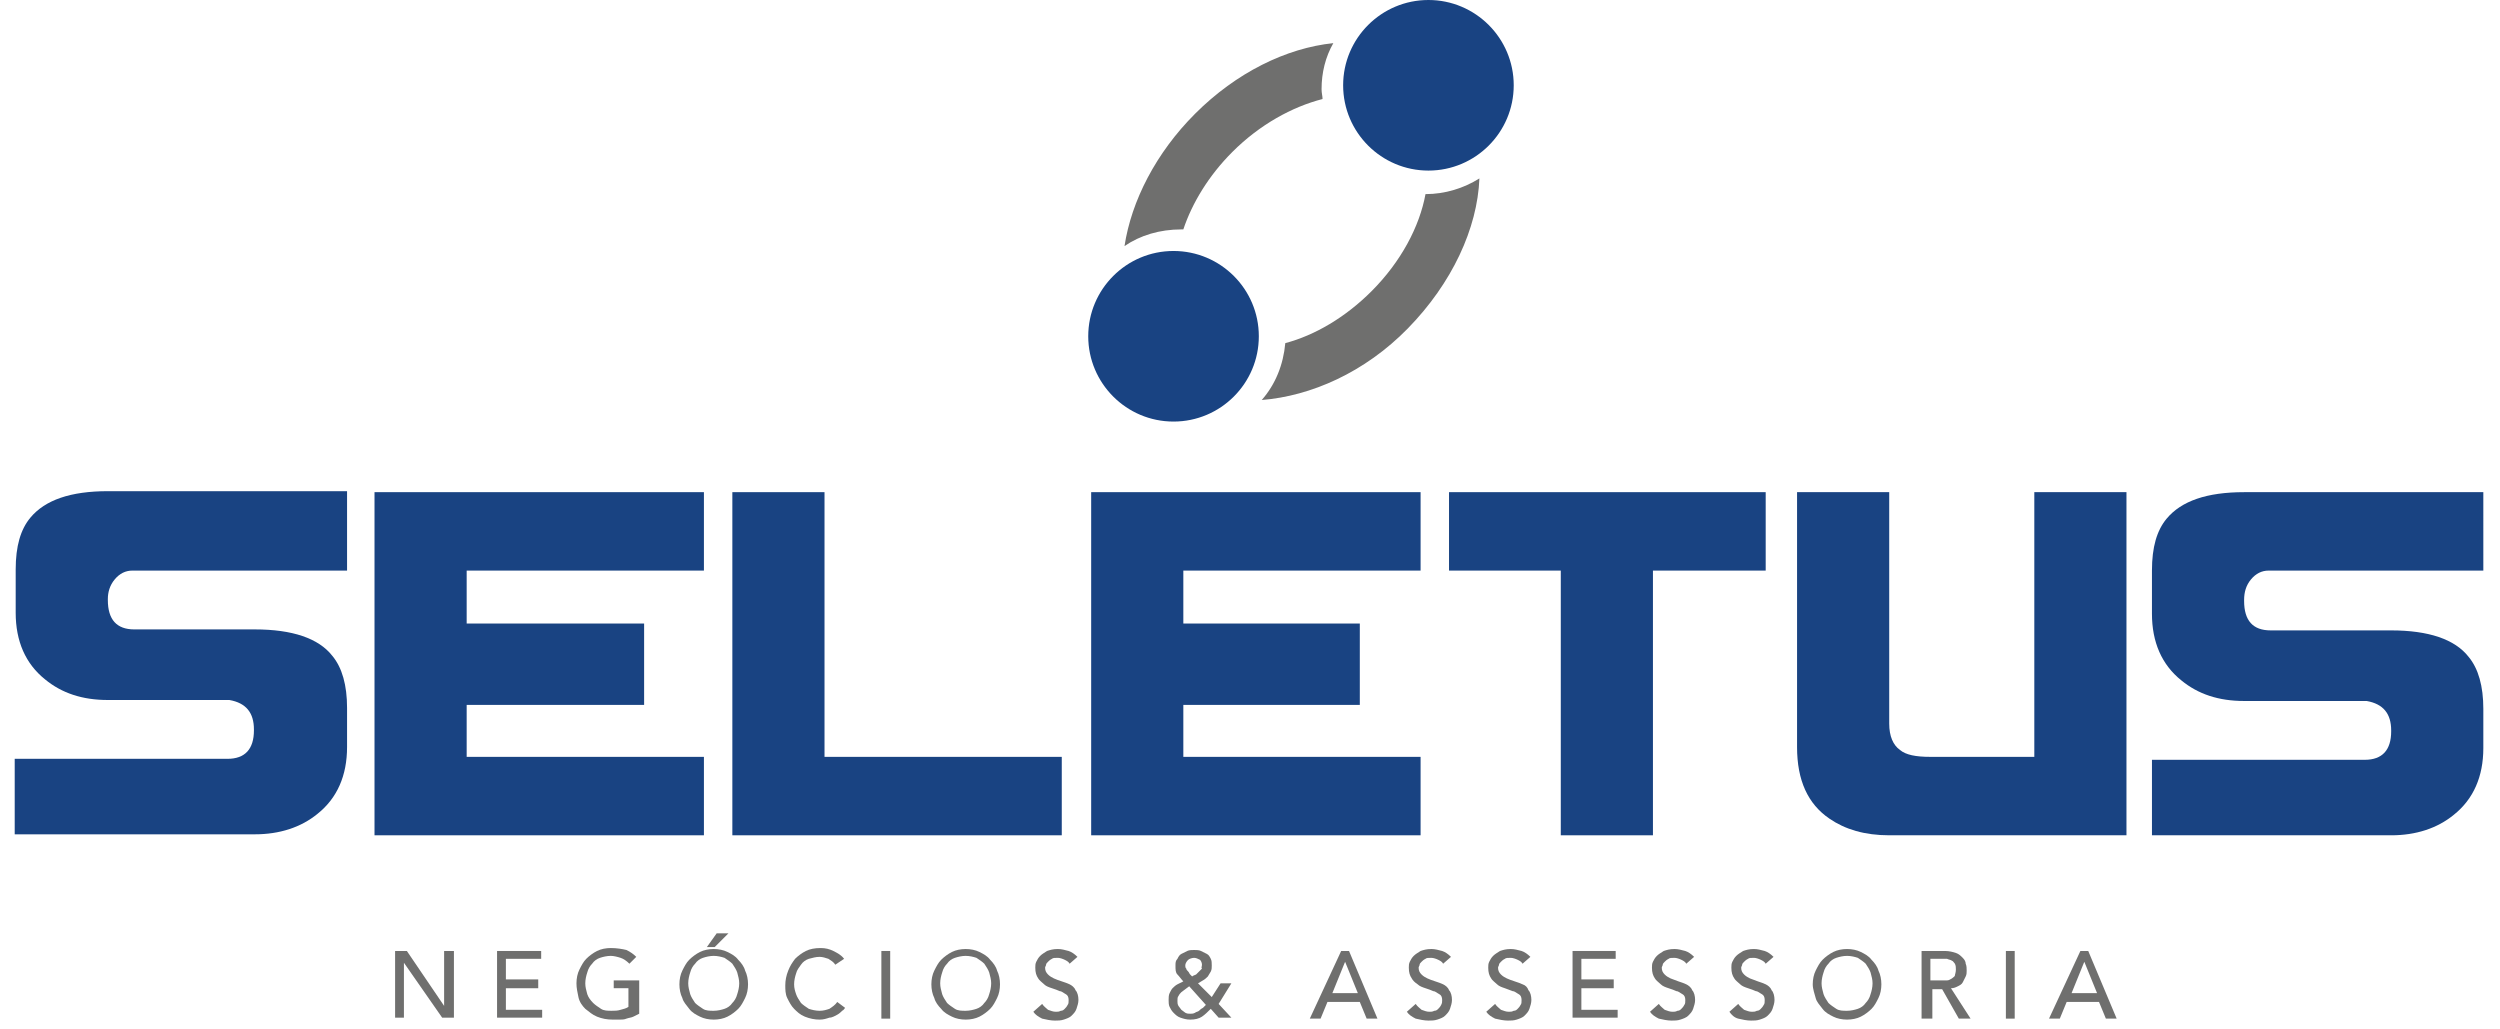 <?xml version="1.0" encoding="utf-8"?>
<!-- Generator: Adobe Illustrator 16.0.0, SVG Export Plug-In . SVG Version: 6.00 Build 0)  -->
<!DOCTYPE svg PUBLIC "-//W3C//DTD SVG 1.1//EN" "http://www.w3.org/Graphics/SVG/1.1/DTD/svg11.dtd">
<svg version="1.1" id="Layer_1" xmlns="http://www.w3.org/2000/svg" xmlns:xlink="http://www.w3.org/1999/xlink" x="0px" y="0px"
	 width="255px" height="105px" viewBox="0 0 255 105" style="enable-background:new 0 0 255 105;" xml:space="preserve">
<path style="fill:#194382;" d="M35.4,58.2H13.5c-0.7,0-1.3,0.3-1.8,0.9S11,60.4,11,61.1v0.1c0,2,0.9,3,2.7,3h12.3
	c3.8,0,6.5,0.9,7.9,2.7c1,1.2,1.5,3,1.5,5.3v4c0,2.9-1,5.2-3,6.8c-1.7,1.4-3.9,2.1-6.4,2.1H1.5v-7.7h21.7c1.8,0,2.7-1,2.7-2.9v-0.1
	c0-1.7-0.8-2.7-2.5-3H11c-2.6,0-4.7-0.7-6.4-2.1c-2-1.6-3-3.9-3-6.8v-4.4c0-2.4,0.5-4.1,1.5-5.3c1.5-1.8,4.1-2.7,7.9-2.7h24.4V58.2z
	"/>
<path style="fill:#194382;" d="M253.3,58.2h-21.9c-0.7,0-1.3,0.3-1.8,0.9c-0.5,0.6-0.7,1.3-0.7,2.1v0.1c0,2,0.9,3,2.7,3h12.3
	c3.8,0,6.5,0.9,7.9,2.7c1,1.2,1.5,3,1.5,5.3v4c0,2.9-1,5.2-3,6.8c-1.7,1.4-3.9,2.1-6.4,2.1h-24.4v-7.7h21.7c1.8,0,2.7-1,2.7-2.9
	v-0.1c0-1.7-0.8-2.7-2.5-3h-12.5c-2.6,0-4.7-0.7-6.4-2.1c-2-1.6-3-3.9-3-6.8v-4.4c0-2.4,0.5-4.1,1.5-5.3c1.5-1.8,4.1-2.7,7.9-2.7
	h24.4V58.2z"/>
<path style="fill:#194382;" d="M216.9,85.2h-24.2c-2.5,0-4.5-0.6-6.1-1.7c-2.2-1.5-3.3-3.9-3.3-7.3V50.2h9.4v23.6
	c0,1.3,0.4,2.2,1.1,2.7c0.6,0.5,1.6,0.7,3.1,0.7h10.6v-27h9.4V85.2z"/>
<polygon style="fill:#194382;" points="180.1,58.2 168.6,58.2 168.6,85.2 159.2,85.2 159.2,58.2 147.8,58.2 147.8,50.2 180.1,50.2 
	"/>
<polygon style="fill:#194382;" points="144.9,85.2 111.3,85.2 111.3,50.2 144.9,50.2 144.9,58.2 120.7,58.2 120.7,63.6 138.7,63.6 
	138.7,71.9 120.7,71.9 120.7,77.2 144.9,77.2 "/>
<polygon style="fill:#194382;" points="71.8,85.2 38.2,85.2 38.2,50.2 71.8,50.2 71.8,58.2 47.6,58.2 47.6,63.6 65.7,63.6 
	65.7,71.9 47.6,71.9 47.6,77.2 71.8,77.2 "/>
<polygon style="fill:#194382;" points="108.3,85.2 74.7,85.2 74.7,50.2 84.1,50.2 84.1,77.2 108.3,77.2 "/>
<polygon style="fill:#6F6F6E;" points="40.3,97 41.5,97 45.3,102.6 45.3,102.6 45.3,97 46.3,97 46.3,103.8 45.1,103.8 41.2,98.2 
	41.2,98.2 41.2,103.8 40.3,103.8 "/>
<polygon style="fill:#6F6F6E;" points="50.7,97 55.2,97 55.2,97.8 51.6,97.8 51.6,99.9 54.9,99.9 54.9,100.8 51.6,100.8 51.6,103 
	55.3,103 55.3,103.8 50.7,103.8 "/>
<path style="fill:#6F6F6E;" d="M65.2,100v3.4c-0.2,0.1-0.4,0.2-0.6,0.3c-0.2,0.1-0.4,0.1-0.7,0.2c-0.2,0.1-0.5,0.1-0.7,0.1
	c-0.2,0-0.5,0-0.7,0c-0.6,0-1.1-0.1-1.6-0.3c-0.5-0.2-0.8-0.5-1.2-0.8c-0.3-0.3-0.6-0.7-0.7-1.2s-0.2-0.9-0.2-1.4
	c0-0.5,0.1-1,0.3-1.4c0.2-0.4,0.4-0.8,0.7-1.1c0.3-0.3,0.7-0.6,1.1-0.8c0.4-0.2,0.9-0.3,1.4-0.3c0.6,0,1.2,0.1,1.6,0.2
	c0.4,0.2,0.7,0.4,1,0.7l-0.7,0.7c-0.3-0.3-0.6-0.5-0.9-0.6c-0.3-0.1-0.7-0.2-1-0.2c-0.4,0-0.8,0.1-1.1,0.2c-0.3,0.1-0.6,0.3-0.8,0.6
	c-0.2,0.2-0.4,0.5-0.5,0.9c-0.1,0.3-0.2,0.7-0.2,1.1c0,0.4,0.1,0.7,0.2,1.1c0.1,0.3,0.3,0.6,0.6,0.9c0.2,0.2,0.5,0.4,0.8,0.6
	s0.7,0.2,1.1,0.2c0.3,0,0.6,0,0.9-0.1c0.3-0.1,0.5-0.1,0.8-0.3v-1.9h-1.5V100H65.2z"/>
<path style="fill:#6F6F6E;" d="M72.8,104c-0.5,0-1-0.1-1.4-0.3c-0.4-0.2-0.8-0.4-1.1-0.8s-0.6-0.7-0.7-1.1c-0.2-0.4-0.3-0.9-0.3-1.4
	s0.1-1,0.3-1.4c0.2-0.4,0.4-0.8,0.7-1.1c0.3-0.3,0.7-0.6,1.1-0.8c0.4-0.2,0.9-0.3,1.4-0.3c0.5,0,1,0.1,1.4,0.3s0.8,0.4,1.1,0.8
	c0.3,0.3,0.6,0.7,0.7,1.1c0.2,0.4,0.3,0.9,0.3,1.4s-0.1,1-0.3,1.4c-0.2,0.4-0.4,0.8-0.7,1.1c-0.3,0.3-0.7,0.6-1.1,0.8
	C73.8,103.9,73.3,104,72.8,104 M72.8,103.1c0.4,0,0.8-0.1,1.1-0.2s0.6-0.3,0.8-0.6c0.2-0.2,0.4-0.5,0.5-0.9c0.1-0.3,0.2-0.7,0.2-1.1
	c0-0.4-0.1-0.7-0.2-1.1c-0.1-0.3-0.3-0.6-0.5-0.9c-0.2-0.2-0.5-0.4-0.8-0.6c-0.3-0.1-0.7-0.2-1.1-0.2c-0.4,0-0.8,0.1-1.1,0.2
	c-0.3,0.1-0.6,0.3-0.8,0.6c-0.2,0.2-0.4,0.5-0.5,0.9c-0.1,0.3-0.2,0.7-0.2,1.1c0,0.4,0.1,0.7,0.2,1.1c0.1,0.3,0.3,0.6,0.5,0.9
	c0.2,0.2,0.5,0.4,0.8,0.6C72,103.1,72.4,103.1,72.8,103.1 M73.1,95.2h1.2l-1.4,1.4h-0.8L73.1,95.2z"/>
<path style="fill:#6F6F6E;" d="M85.2,98.4c-0.2-0.3-0.4-0.4-0.7-0.6c-0.3-0.1-0.6-0.2-0.9-0.2c-0.4,0-0.7,0.1-1.1,0.2
	c-0.3,0.1-0.6,0.3-0.8,0.6c-0.2,0.3-0.4,0.5-0.5,0.9c-0.1,0.3-0.2,0.7-0.2,1.1c0,0.4,0.1,0.7,0.2,1c0.1,0.3,0.3,0.6,0.5,0.9
	c0.2,0.2,0.5,0.4,0.8,0.6c0.3,0.1,0.7,0.2,1.1,0.2c0.4,0,0.7-0.1,1-0.2c0.3-0.2,0.6-0.4,0.8-0.7l0.8,0.6c-0.1,0.1-0.1,0.2-0.3,0.3
	c-0.1,0.1-0.3,0.3-0.5,0.4c-0.2,0.1-0.5,0.3-0.8,0.3c-0.3,0.1-0.6,0.2-1,0.2c-0.5,0-1-0.1-1.5-0.3s-0.8-0.5-1.1-0.8
	s-0.5-0.7-0.7-1.1c-0.2-0.4-0.2-0.9-0.2-1.3c0-0.5,0.1-1,0.3-1.5c0.2-0.5,0.4-0.8,0.7-1.2c0.3-0.3,0.7-0.6,1.1-0.8
	c0.4-0.2,0.9-0.3,1.5-0.3c0.5,0,0.9,0.1,1.3,0.3c0.4,0.2,0.8,0.4,1.1,0.8L85.2,98.4z"/>
<rect x="89.9" y="97" style="fill:#6F6F6E;" width="0.9" height="6.9"/>
<path style="fill:#6F6F6E;" d="M98.5,104c-0.5,0-1-0.1-1.4-0.3c-0.4-0.2-0.8-0.4-1.1-0.8c-0.3-0.3-0.6-0.7-0.7-1.1
	c-0.2-0.4-0.3-0.9-0.3-1.4c0-0.5,0.1-1,0.3-1.4c0.2-0.4,0.4-0.8,0.7-1.1c0.3-0.3,0.7-0.6,1.1-0.8c0.4-0.2,0.9-0.3,1.4-0.3
	s1,0.1,1.4,0.3s0.8,0.4,1.1,0.8c0.3,0.3,0.6,0.7,0.7,1.1c0.2,0.4,0.3,0.9,0.3,1.4c0,0.5-0.1,1-0.3,1.4c-0.2,0.4-0.4,0.8-0.7,1.1
	c-0.3,0.3-0.7,0.6-1.1,0.8C99.5,103.9,99,104,98.5,104 M98.5,103.1c0.4,0,0.8-0.1,1.1-0.2s0.6-0.3,0.8-0.6c0.2-0.2,0.4-0.5,0.5-0.9
	c0.1-0.3,0.2-0.7,0.2-1.1c0-0.4-0.1-0.7-0.2-1.1c-0.1-0.3-0.3-0.6-0.5-0.9c-0.2-0.2-0.5-0.4-0.8-0.6c-0.3-0.1-0.7-0.2-1.1-0.2
	c-0.4,0-0.8,0.1-1.1,0.2c-0.3,0.1-0.6,0.3-0.8,0.6c-0.2,0.2-0.4,0.5-0.5,0.9c-0.1,0.3-0.2,0.7-0.2,1.1c0,0.4,0.1,0.7,0.2,1.1
	c0.1,0.3,0.3,0.6,0.5,0.9c0.2,0.2,0.5,0.4,0.8,0.6C97.7,103.1,98.1,103.1,98.5,103.1"/>
<path style="fill:#6F6F6E;" d="M106.3,102.4c0.2,0.3,0.4,0.4,0.6,0.6c0.3,0.1,0.5,0.2,0.8,0.2c0.2,0,0.3,0,0.5-0.1
	c0.2,0,0.3-0.1,0.4-0.2c0.1-0.1,0.2-0.2,0.3-0.4c0.1-0.1,0.1-0.3,0.1-0.5c0-0.3-0.1-0.5-0.3-0.6c-0.2-0.1-0.4-0.3-0.6-0.3
	c-0.2-0.1-0.5-0.2-0.8-0.3c-0.3-0.1-0.6-0.2-0.8-0.4c-0.2-0.2-0.5-0.4-0.6-0.6c-0.2-0.3-0.3-0.6-0.3-1.1c0-0.2,0-0.4,0.1-0.6
	c0.1-0.2,0.2-0.4,0.4-0.6c0.2-0.2,0.4-0.3,0.7-0.5c0.3-0.1,0.6-0.2,1.1-0.2c0.4,0,0.7,0.1,1.1,0.2c0.3,0.1,0.6,0.3,0.9,0.6l-0.8,0.7
	c-0.1-0.2-0.3-0.3-0.5-0.4c-0.2-0.1-0.5-0.2-0.7-0.2c-0.3,0-0.5,0-0.6,0.1c-0.2,0.1-0.3,0.2-0.4,0.3c-0.1,0.1-0.2,0.2-0.2,0.3
	c0,0.1-0.1,0.2-0.1,0.3c0,0.3,0.1,0.5,0.3,0.7c0.2,0.2,0.4,0.3,0.6,0.4c0.2,0.1,0.5,0.2,0.8,0.3c0.3,0.1,0.6,0.2,0.8,0.3
	c0.2,0.1,0.5,0.3,0.6,0.6c0.2,0.2,0.3,0.6,0.3,1c0,0.3-0.1,0.6-0.2,0.9c-0.1,0.3-0.3,0.5-0.5,0.7c-0.2,0.2-0.5,0.3-0.8,0.4
	c-0.3,0.1-0.6,0.1-0.9,0.1c-0.4,0-0.9-0.1-1.3-0.2c-0.4-0.2-0.7-0.4-0.9-0.7L106.3,102.4z"/>
<path style="fill:#6F6F6E;" d="M125.6,103.8h-1.3l-0.8-0.9c-0.3,0.3-0.6,0.6-0.9,0.8c-0.3,0.2-0.7,0.3-1.2,0.3c-0.4,0-0.7-0.1-1-0.2
	c-0.3-0.1-0.5-0.3-0.7-0.5c-0.2-0.2-0.3-0.4-0.4-0.6c-0.1-0.2-0.1-0.5-0.1-0.7c0-0.2,0-0.5,0.1-0.7c0.1-0.2,0.2-0.4,0.3-0.5
	s0.3-0.3,0.5-0.4c0.2-0.1,0.4-0.2,0.6-0.3c-0.2-0.2-0.4-0.5-0.6-0.7c-0.2-0.2-0.2-0.5-0.2-0.9c0-0.3,0-0.5,0.2-0.7
	c0.1-0.2,0.2-0.4,0.4-0.5c0.2-0.1,0.4-0.2,0.6-0.3c0.2-0.1,0.5-0.1,0.7-0.1c0.2,0,0.5,0,0.7,0.1c0.2,0.1,0.4,0.2,0.6,0.3
	s0.3,0.3,0.4,0.5c0.1,0.2,0.1,0.4,0.1,0.7c0,0.2,0,0.4-0.1,0.6c-0.1,0.2-0.2,0.3-0.3,0.5c-0.1,0.1-0.3,0.3-0.5,0.4
	c-0.2,0.1-0.3,0.2-0.5,0.3l1.4,1.4l0.9-1.4h1.1l-1.3,2.1L125.6,103.8z M121.3,100.6c-0.1,0.1-0.3,0.2-0.4,0.3s-0.3,0.2-0.4,0.3
	c-0.1,0.1-0.2,0.2-0.3,0.4c-0.1,0.1-0.1,0.3-0.1,0.5c0,0.2,0,0.3,0.1,0.5c0.1,0.1,0.2,0.3,0.3,0.4c0.1,0.1,0.3,0.2,0.4,0.3
	c0.2,0.1,0.3,0.1,0.5,0.1c0.2,0,0.3,0,0.5-0.1c0.1-0.1,0.3-0.1,0.4-0.2c0.1-0.1,0.2-0.2,0.4-0.3c0.1-0.1,0.2-0.2,0.3-0.3
	L121.3,100.6z M122.6,98.4c0-0.2-0.1-0.4-0.2-0.5c-0.2-0.1-0.4-0.2-0.6-0.2s-0.5,0.1-0.6,0.2s-0.3,0.3-0.3,0.6c0,0.1,0,0.2,0.1,0.3
	c0,0.1,0.1,0.2,0.2,0.3s0.1,0.2,0.2,0.3c0.1,0.1,0.2,0.2,0.2,0.2c0.1-0.1,0.2-0.1,0.4-0.2c0.1-0.1,0.2-0.2,0.3-0.3
	c0.1-0.1,0.2-0.2,0.3-0.3C122.5,98.7,122.6,98.6,122.6,98.4"/>
<path style="fill:#6F6F6E;" d="M136.8,97h0.8l2.9,6.9h-1.1l-0.7-1.7h-3.3l-0.7,1.7h-1.1L136.8,97z M138.5,101.3l-1.3-3.2h0l-1.3,3.2
	H138.5z"/>
<path style="fill:#6F6F6E;" d="M144.4,102.4c0.2,0.3,0.4,0.4,0.6,0.6c0.3,0.1,0.5,0.2,0.8,0.2c0.2,0,0.3,0,0.5-0.1
	c0.2,0,0.3-0.1,0.4-0.2c0.1-0.1,0.2-0.2,0.3-0.4s0.1-0.3,0.1-0.5c0-0.3-0.1-0.5-0.3-0.6c-0.2-0.1-0.4-0.3-0.6-0.3
	c-0.2-0.1-0.5-0.2-0.8-0.3c-0.3-0.1-0.6-0.2-0.8-0.4c-0.3-0.2-0.5-0.4-0.6-0.6c-0.2-0.3-0.3-0.6-0.3-1.1c0-0.2,0-0.4,0.1-0.6
	s0.2-0.4,0.4-0.6c0.2-0.2,0.4-0.3,0.7-0.5c0.3-0.1,0.6-0.2,1.1-0.2c0.4,0,0.7,0.1,1.1,0.2c0.3,0.1,0.6,0.3,0.9,0.6l-0.8,0.7
	c-0.1-0.2-0.3-0.3-0.5-0.4c-0.2-0.1-0.5-0.2-0.7-0.2c-0.3,0-0.5,0-0.6,0.1c-0.2,0.1-0.3,0.2-0.4,0.3c-0.1,0.1-0.2,0.2-0.2,0.3
	c0,0.1-0.1,0.2-0.1,0.3c0,0.3,0.1,0.5,0.3,0.7c0.2,0.2,0.4,0.3,0.6,0.4c0.2,0.1,0.5,0.2,0.8,0.3c0.3,0.1,0.6,0.2,0.8,0.3
	s0.5,0.3,0.6,0.6c0.2,0.2,0.3,0.6,0.3,1c0,0.3-0.1,0.6-0.2,0.9c-0.1,0.3-0.3,0.5-0.5,0.7c-0.2,0.2-0.5,0.3-0.8,0.4
	c-0.3,0.1-0.6,0.1-0.9,0.1c-0.4,0-0.9-0.1-1.3-0.2c-0.4-0.2-0.7-0.4-0.9-0.7L144.4,102.4z"/>
<path style="fill:#6F6F6E;" d="M152.5,102.4c0.2,0.3,0.4,0.4,0.6,0.6c0.3,0.1,0.5,0.2,0.8,0.2c0.2,0,0.3,0,0.5-0.1
	c0.2,0,0.3-0.1,0.4-0.2c0.1-0.1,0.2-0.2,0.3-0.4c0.1-0.1,0.1-0.3,0.1-0.5c0-0.3-0.1-0.5-0.3-0.6c-0.2-0.1-0.4-0.3-0.6-0.3
	c-0.3-0.1-0.5-0.2-0.8-0.3c-0.3-0.1-0.6-0.2-0.8-0.4c-0.2-0.2-0.5-0.4-0.6-0.6c-0.2-0.3-0.3-0.6-0.3-1.1c0-0.2,0-0.4,0.1-0.6
	s0.2-0.4,0.4-0.6c0.2-0.2,0.4-0.3,0.7-0.5c0.3-0.1,0.6-0.2,1.1-0.2c0.4,0,0.7,0.1,1.1,0.2c0.3,0.1,0.6,0.3,0.9,0.6l-0.8,0.7
	c-0.1-0.2-0.3-0.3-0.5-0.4c-0.2-0.1-0.5-0.2-0.7-0.2c-0.3,0-0.5,0-0.6,0.1c-0.2,0.1-0.3,0.2-0.4,0.3c-0.1,0.1-0.2,0.2-0.2,0.3
	c0,0.1-0.1,0.2-0.1,0.3c0,0.3,0.1,0.5,0.3,0.7c0.2,0.2,0.4,0.3,0.6,0.4c0.2,0.1,0.5,0.2,0.8,0.3c0.3,0.1,0.6,0.2,0.8,0.3
	c0.3,0.1,0.5,0.3,0.6,0.6c0.2,0.2,0.3,0.6,0.3,1c0,0.3-0.1,0.6-0.2,0.9c-0.1,0.3-0.3,0.5-0.5,0.7c-0.2,0.2-0.5,0.3-0.8,0.4
	c-0.3,0.1-0.6,0.1-0.9,0.1c-0.4,0-0.9-0.1-1.3-0.2c-0.4-0.2-0.7-0.4-0.9-0.7L152.5,102.4z"/>
<polygon style="fill:#6F6F6E;" points="160.4,97 164.8,97 164.8,97.8 161.3,97.8 161.3,99.9 164.6,99.9 164.6,100.8 161.3,100.8 
	161.3,103 165,103 165,103.8 160.4,103.8 "/>
<path style="fill:#6F6F6E;" d="M169.2,102.4c0.2,0.3,0.4,0.4,0.6,0.6c0.3,0.1,0.5,0.2,0.8,0.2c0.2,0,0.3,0,0.5-0.1
	c0.2,0,0.3-0.1,0.4-0.2c0.1-0.1,0.2-0.2,0.3-0.4c0.1-0.1,0.1-0.3,0.1-0.5c0-0.3-0.1-0.5-0.3-0.6c-0.2-0.1-0.4-0.3-0.6-0.3
	c-0.2-0.1-0.5-0.2-0.8-0.3c-0.3-0.1-0.6-0.2-0.8-0.4c-0.2-0.2-0.5-0.4-0.6-0.6c-0.2-0.3-0.3-0.6-0.3-1.1c0-0.2,0-0.4,0.1-0.6
	c0.1-0.2,0.2-0.4,0.4-0.6c0.2-0.2,0.4-0.3,0.7-0.5c0.3-0.1,0.6-0.2,1.1-0.2c0.4,0,0.7,0.1,1.1,0.2c0.3,0.1,0.6,0.3,0.9,0.6l-0.8,0.7
	c-0.1-0.2-0.3-0.3-0.5-0.4c-0.2-0.1-0.5-0.2-0.7-0.2c-0.3,0-0.5,0-0.6,0.1c-0.2,0.1-0.3,0.2-0.4,0.3c-0.1,0.1-0.2,0.2-0.2,0.3
	c0,0.1-0.1,0.2-0.1,0.3c0,0.3,0.1,0.5,0.3,0.7c0.2,0.2,0.4,0.3,0.6,0.4c0.3,0.1,0.5,0.2,0.8,0.3c0.3,0.1,0.6,0.2,0.8,0.3
	s0.5,0.3,0.6,0.6c0.2,0.2,0.3,0.6,0.3,1c0,0.3-0.1,0.6-0.2,0.9c-0.1,0.3-0.3,0.5-0.5,0.7s-0.5,0.3-0.8,0.4c-0.3,0.1-0.6,0.1-0.9,0.1
	c-0.4,0-0.9-0.1-1.3-0.2c-0.4-0.2-0.7-0.4-0.9-0.7L169.2,102.4z"/>
<path style="fill:#6F6F6E;" d="M177.3,102.4c0.2,0.3,0.4,0.4,0.6,0.6c0.3,0.1,0.5,0.2,0.8,0.2c0.2,0,0.3,0,0.5-0.1
	c0.2,0,0.3-0.1,0.4-0.2c0.1-0.1,0.2-0.2,0.3-0.4c0.1-0.1,0.1-0.3,0.1-0.5c0-0.3-0.1-0.5-0.3-0.6c-0.2-0.1-0.4-0.3-0.6-0.3
	c-0.2-0.1-0.5-0.2-0.8-0.3c-0.3-0.1-0.6-0.2-0.8-0.4c-0.2-0.2-0.5-0.4-0.6-0.6c-0.2-0.3-0.3-0.6-0.3-1.1c0-0.2,0-0.4,0.1-0.6
	s0.2-0.4,0.4-0.6c0.2-0.2,0.4-0.3,0.7-0.5c0.3-0.1,0.6-0.2,1.1-0.2c0.4,0,0.7,0.1,1.1,0.2c0.3,0.1,0.6,0.3,0.9,0.6l-0.8,0.7
	c-0.1-0.2-0.3-0.3-0.5-0.4c-0.2-0.1-0.5-0.2-0.7-0.2c-0.3,0-0.5,0-0.6,0.1c-0.2,0.1-0.3,0.2-0.4,0.3c-0.1,0.1-0.2,0.2-0.2,0.3
	c0,0.1-0.1,0.2-0.1,0.3c0,0.3,0.1,0.5,0.3,0.7c0.2,0.2,0.4,0.3,0.6,0.4c0.3,0.1,0.5,0.2,0.8,0.3c0.3,0.1,0.6,0.2,0.8,0.3
	s0.5,0.3,0.6,0.6c0.2,0.2,0.3,0.6,0.3,1c0,0.3-0.1,0.6-0.2,0.9c-0.1,0.3-0.3,0.5-0.5,0.7c-0.2,0.2-0.5,0.3-0.8,0.4
	c-0.3,0.1-0.6,0.1-0.9,0.1c-0.4,0-0.9-0.1-1.3-0.2s-0.7-0.4-0.9-0.7L177.3,102.4z"/>
<path style="fill:#6F6F6E;" d="M188.4,104c-0.5,0-1-0.1-1.4-0.3c-0.4-0.2-0.8-0.4-1.1-0.8s-0.6-0.7-0.7-1.1s-0.3-0.9-0.3-1.4
	c0-0.5,0.1-1,0.3-1.4c0.2-0.4,0.4-0.8,0.7-1.1c0.3-0.3,0.7-0.6,1.1-0.8c0.4-0.2,0.9-0.3,1.4-0.3s1,0.1,1.4,0.3s0.8,0.4,1.1,0.8
	c0.3,0.3,0.6,0.7,0.7,1.1c0.2,0.4,0.3,0.9,0.3,1.4c0,0.5-0.1,1-0.3,1.4c-0.2,0.4-0.4,0.8-0.7,1.1c-0.3,0.3-0.7,0.6-1.1,0.8
	C189.4,103.9,188.9,104,188.4,104 M188.4,103.1c0.4,0,0.8-0.1,1.1-0.2s0.6-0.3,0.8-0.6c0.2-0.2,0.4-0.5,0.5-0.9
	c0.1-0.3,0.2-0.7,0.2-1.1c0-0.4-0.1-0.7-0.2-1.1c-0.1-0.3-0.3-0.6-0.5-0.9c-0.2-0.2-0.5-0.4-0.8-0.6c-0.3-0.1-0.7-0.2-1.1-0.2
	s-0.8,0.1-1.1,0.2c-0.3,0.1-0.6,0.3-0.8,0.6c-0.2,0.2-0.4,0.5-0.5,0.9c-0.1,0.3-0.2,0.7-0.2,1.1c0,0.4,0.1,0.7,0.2,1.1
	c0.1,0.3,0.3,0.6,0.5,0.9c0.2,0.2,0.5,0.4,0.8,0.6S188,103.1,188.4,103.1"/>
<path style="fill:#6F6F6E;" d="M196,97h2.4c0.4,0,0.8,0.1,1.1,0.2c0.3,0.1,0.5,0.3,0.7,0.5c0.2,0.2,0.3,0.4,0.3,0.6
	c0.1,0.2,0.1,0.5,0.1,0.7c0,0.2,0,0.4-0.1,0.6c-0.1,0.2-0.2,0.4-0.3,0.6c-0.1,0.2-0.3,0.3-0.5,0.4c-0.2,0.1-0.4,0.2-0.7,0.2l2,3.1
	h-1.2l-1.7-3h-1v3H196V97z M196.9,100h1.2c0.2,0,0.4,0,0.5,0c0.2,0,0.3-0.1,0.5-0.2c0.1-0.1,0.3-0.2,0.3-0.3s0.1-0.3,0.1-0.6
	c0-0.2,0-0.4-0.1-0.6c-0.1-0.1-0.2-0.3-0.3-0.3c-0.1-0.1-0.3-0.1-0.5-0.2c-0.2,0-0.4,0-0.5,0h-1.2V100z"/>
<rect x="204.6" y="97" style="fill:#6F6F6E;" width="0.9" height="6.9"/>
<path style="fill:#6F6F6E;" d="M212.2,97h0.8l2.9,6.9h-1.1l-0.7-1.7h-3.3l-0.7,1.7h-1.1L212.2,97z M213.9,101.3l-1.3-3.2h0l-1.3,3.2
	H213.9z"/>
<path style="fill:#194382;" d="M154.4,8.7c0,4.8-3.9,8.7-8.7,8.7c-4.8,0-8.7-3.9-8.7-8.7c0-4.8,3.9-8.7,8.7-8.7
	C150.5,0,154.4,3.9,154.4,8.7"/>
<path style="fill:#6F6F6E;" d="M120.5,23.4c0.1,0,0.1,0,0.2,0c0.9-2.7,2.6-5.5,5-7.9c2.8-2.8,6.1-4.6,9.2-5.4c0-0.3-0.1-0.6-0.1-1
	c0-1.7,0.4-3.3,1.2-4.7c-4.8,0.5-9.9,3-14.1,7.2c-4,4-6.5,8.9-7.2,13.5C116.3,24,118.3,23.4,120.5,23.4"/>
<path style="fill:#6F6F6E;" d="M145.4,19.8c-0.6,3.3-2.5,6.9-5.5,9.9c-2.7,2.7-5.8,4.5-8.8,5.3c-0.2,2.2-1,4.2-2.4,5.8
	c5-0.4,10.5-2.8,14.9-7.3c4.5-4.6,7.1-10.2,7.3-15.3C149.3,19.2,147.4,19.8,145.4,19.8"/>
<path style="fill:#194382;" d="M128.4,34.3c0,4.8-3.9,8.7-8.7,8.7c-4.8,0-8.7-3.9-8.7-8.7c0-4.8,3.9-8.7,8.7-8.7
	C124.5,25.6,128.4,29.5,128.4,34.3"/>
</svg>
